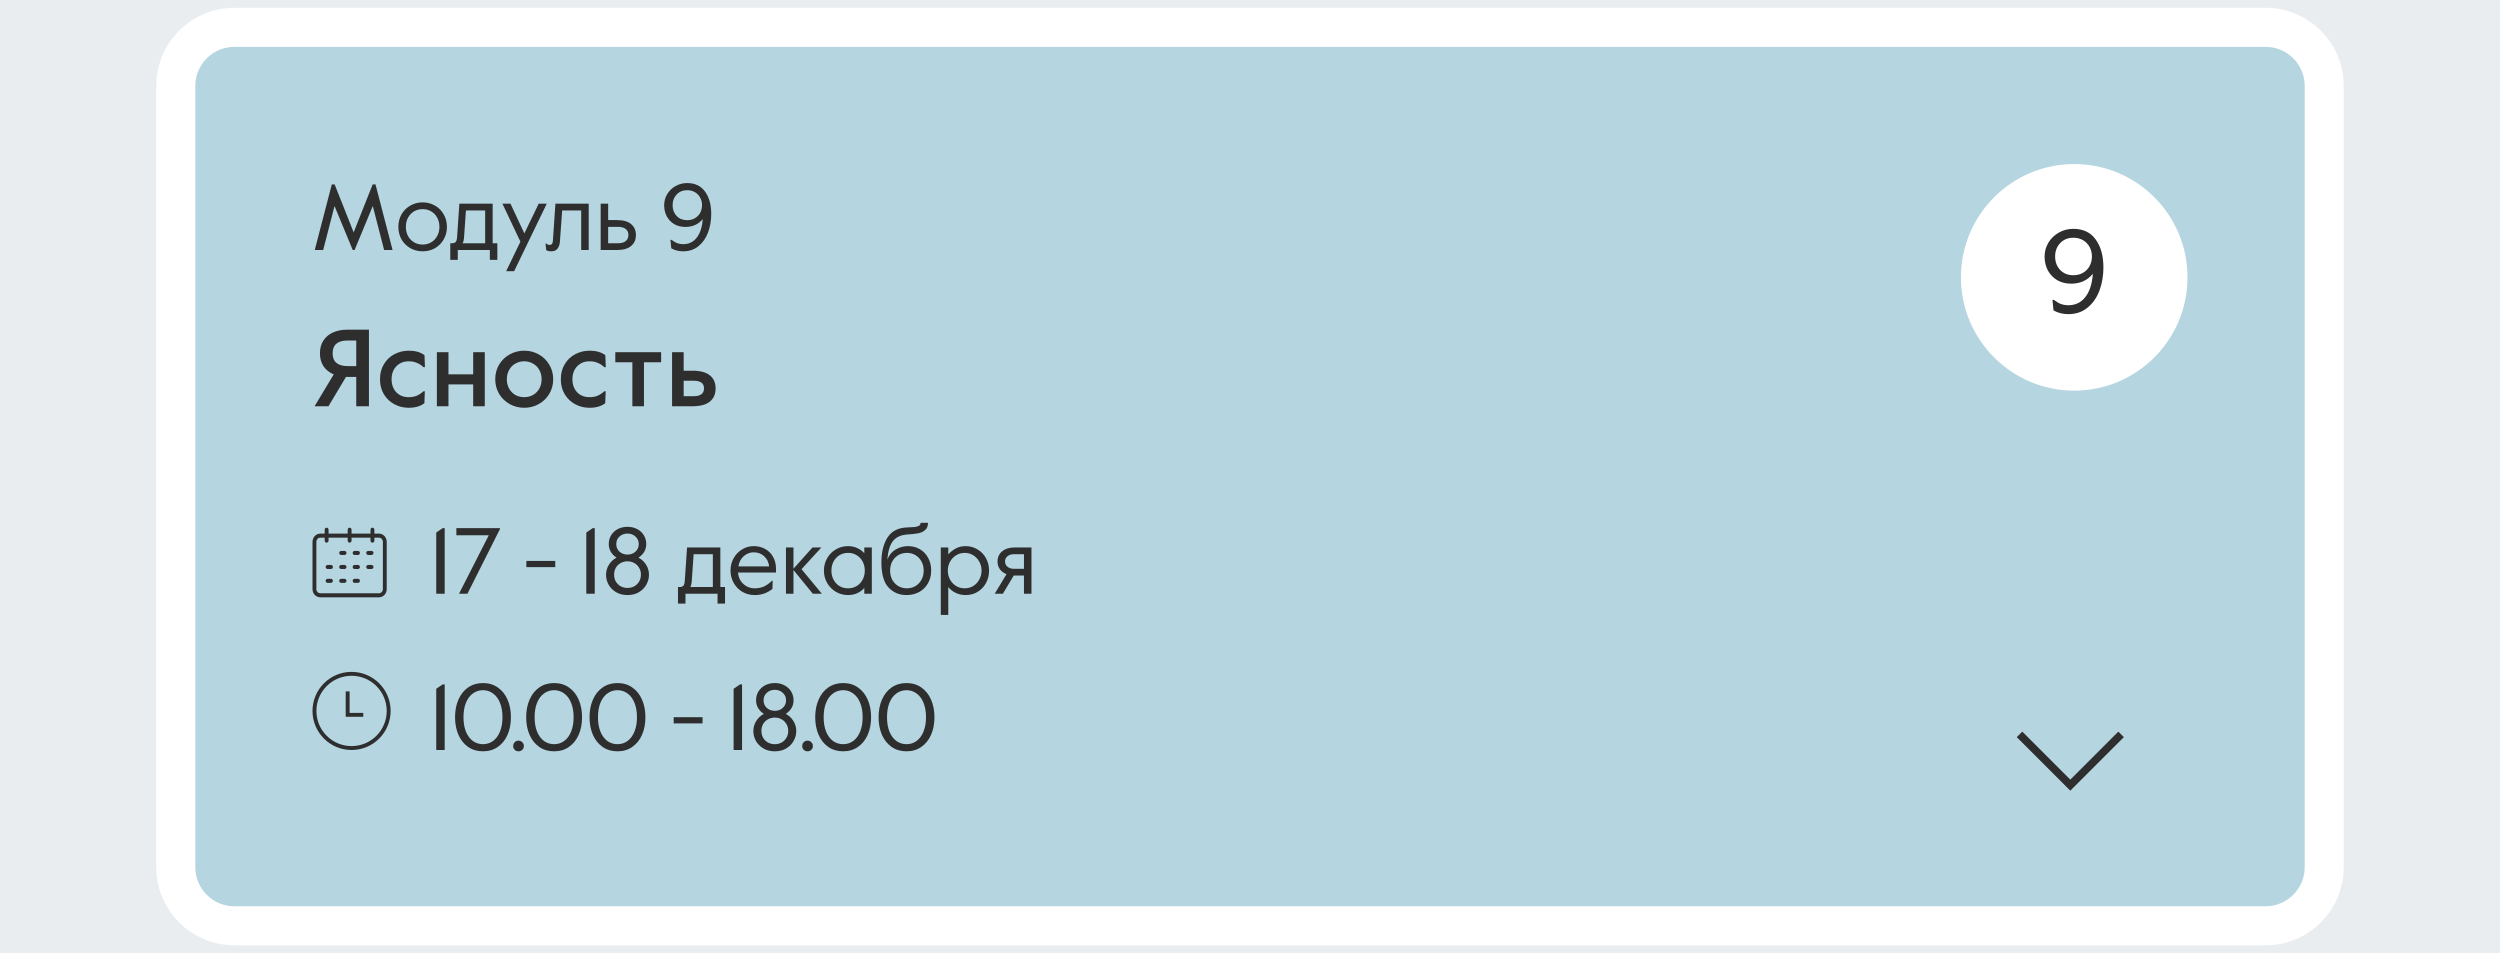 <?xml version="1.0" encoding="UTF-8"?> <svg xmlns="http://www.w3.org/2000/svg" width="320" height="122" viewBox="0 0 320 122" fill="none"> <rect width="320" height="122" fill="#EAEDF0"></rect> <path d="M290 3.5H30C25.858 3.5 22.5 6.858 22.5 11V111C22.5 115.142 25.858 118.5 30 118.5H290C294.142 118.5 297.5 115.142 297.5 111V11C297.5 6.858 294.142 3.5 290 3.5Z" fill="#B5D5E1" stroke="white" stroke-width="5"></path> <path d="M42.716 47.926C42.165 47.693 41.731 47.347 41.414 46.89C41.106 46.423 40.952 45.868 40.952 45.224C40.952 44.58 41.101 44.034 41.4 43.586C41.699 43.129 42.109 42.783 42.632 42.55C43.164 42.317 43.761 42.2 44.424 42.2H47.224V52H45.6V48.248H44.284L42.044 52H40.266L42.716 47.926ZM45.6 46.862V43.586H44.494C43.215 43.586 42.576 44.132 42.576 45.224C42.576 45.775 42.739 46.185 43.066 46.456C43.402 46.727 43.878 46.862 44.494 46.862H45.6ZM52.32 52.196C51.658 52.196 51.046 52.047 50.486 51.748C49.926 51.449 49.478 51.025 49.142 50.474C48.806 49.923 48.638 49.279 48.638 48.542C48.638 47.805 48.806 47.161 49.142 46.61C49.478 46.05 49.926 45.625 50.486 45.336C51.056 45.037 51.667 44.888 52.32 44.888C53.151 44.888 53.823 45.079 54.336 45.462L54.392 47.002H54.224C53.916 46.731 53.613 46.54 53.314 46.428C53.025 46.307 52.694 46.246 52.32 46.246C51.667 46.246 51.135 46.461 50.724 46.89C50.323 47.319 50.122 47.87 50.122 48.542C50.122 49.214 50.318 49.765 50.71 50.194C51.112 50.623 51.648 50.838 52.32 50.838C52.684 50.838 53.011 50.782 53.3 50.67C53.599 50.549 53.902 50.353 54.21 50.082H54.378L54.322 51.608C53.818 52 53.151 52.196 52.32 52.196ZM55.92 45.084H57.404V47.912H60.568V45.084H62.052V52H60.568V49.2H57.404V52H55.92V45.084ZM67.1 52.196C66.428 52.196 65.808 52.037 65.238 51.72C64.669 51.403 64.216 50.964 63.88 50.404C63.554 49.844 63.39 49.223 63.39 48.542C63.39 47.851 63.554 47.231 63.88 46.68C64.216 46.12 64.669 45.681 65.238 45.364C65.808 45.047 66.428 44.888 67.1 44.888C67.782 44.888 68.402 45.047 68.962 45.364C69.532 45.681 69.98 46.12 70.306 46.68C70.642 47.231 70.81 47.851 70.81 48.542C70.81 49.233 70.642 49.858 70.306 50.418C69.98 50.969 69.532 51.403 68.962 51.72C68.402 52.037 67.782 52.196 67.1 52.196ZM67.1 50.838C67.511 50.838 67.884 50.745 68.22 50.558C68.566 50.362 68.836 50.091 69.032 49.746C69.228 49.391 69.326 48.99 69.326 48.542C69.326 48.094 69.228 47.697 69.032 47.352C68.836 46.997 68.566 46.727 68.22 46.54C67.884 46.344 67.511 46.246 67.1 46.246C66.69 46.246 66.312 46.344 65.966 46.54C65.63 46.727 65.364 46.997 65.168 47.352C64.972 47.697 64.874 48.094 64.874 48.542C64.874 48.99 64.972 49.391 65.168 49.746C65.364 50.091 65.63 50.362 65.966 50.558C66.312 50.745 66.69 50.838 67.1 50.838ZM75.467 52.196C74.804 52.196 74.193 52.047 73.633 51.748C73.073 51.449 72.625 51.025 72.289 50.474C71.953 49.923 71.785 49.279 71.785 48.542C71.785 47.805 71.953 47.161 72.289 46.61C72.625 46.05 73.073 45.625 73.633 45.336C74.202 45.037 74.814 44.888 75.467 44.888C76.298 44.888 76.97 45.079 77.483 45.462L77.539 47.002H77.371C77.063 46.731 76.76 46.54 76.461 46.428C76.172 46.307 75.84 46.246 75.467 46.246C74.814 46.246 74.282 46.461 73.871 46.89C73.47 47.319 73.269 47.87 73.269 48.542C73.269 49.214 73.465 49.765 73.857 50.194C74.258 50.623 74.795 50.838 75.467 50.838C75.831 50.838 76.158 50.782 76.447 50.67C76.746 50.549 77.049 50.353 77.357 50.082H77.525L77.469 51.608C76.965 52 76.298 52.196 75.467 52.196ZM80.943 46.372H78.759V45.084H84.625V46.372H82.427V52H80.943V46.372ZM86.026 45.084H87.51V47.45H88.644C89.642 47.45 90.385 47.651 90.87 48.052C91.355 48.444 91.598 48.999 91.598 49.718C91.598 50.437 91.355 50.997 90.87 51.398C90.385 51.799 89.642 52 88.644 52H86.026V45.084ZM88.826 50.712C89.227 50.712 89.54 50.633 89.764 50.474C89.997 50.306 90.114 50.054 90.114 49.718C90.114 49.382 90.002 49.135 89.778 48.976C89.554 48.817 89.237 48.738 88.826 48.738H87.51V50.712H88.826Z" fill="#2E2E2E"></path> <path d="M42.472 23.6H42.832L45.268 29.744L47.704 23.6H48.064L50.248 32H49.168L47.716 26.372L45.388 32H45.148L42.82 26.372L41.368 32H40.288L42.472 23.6ZM54.099 32.168C53.523 32.168 52.999 32.036 52.527 31.772C52.055 31.5 51.679 31.128 51.399 30.656C51.127 30.176 50.991 29.636 50.991 29.036C50.991 28.436 51.127 27.9 51.399 27.428C51.679 26.948 52.055 26.576 52.527 26.312C52.999 26.04 53.523 25.904 54.099 25.904C54.675 25.904 55.199 26.04 55.671 26.312C56.143 26.576 56.515 26.948 56.787 27.428C57.067 27.9 57.207 28.436 57.207 29.036C57.207 29.636 57.067 30.176 56.787 30.656C56.515 31.128 56.143 31.5 55.671 31.772C55.199 32.036 54.675 32.168 54.099 32.168ZM54.099 31.304C54.507 31.304 54.871 31.208 55.191 31.016C55.519 30.824 55.775 30.556 55.959 30.212C56.151 29.868 56.247 29.476 56.247 29.036C56.247 28.596 56.151 28.204 55.959 27.86C55.775 27.516 55.519 27.248 55.191 27.056C54.871 26.864 54.507 26.768 54.099 26.768C53.691 26.768 53.323 26.864 52.995 27.056C52.675 27.248 52.419 27.516 52.227 27.86C52.043 28.204 51.951 28.596 51.951 29.036C51.951 29.476 52.043 29.868 52.227 30.212C52.419 30.556 52.675 30.824 52.995 31.016C53.323 31.208 53.691 31.304 54.099 31.304ZM57.636 31.136H57.876C58.06 31.136 58.204 31.088 58.308 30.992C58.412 30.888 58.476 30.696 58.5 30.416L58.8 26.072H63.06V31.136H63.66V33.26H62.7V32H58.596V33.26H57.636V31.136ZM62.1 31.136V26.936H59.64L59.4 30.356C59.376 30.732 59.312 30.992 59.208 31.136H62.1ZM66.613 30.932L64.309 26.072H65.341L67.117 29.876L68.953 26.072H69.985L65.809 34.712H64.789L66.613 30.932ZM70.565 32.168C70.293 32.168 70.077 32.116 69.917 32.012L69.821 31.172H69.929C70.049 31.292 70.193 31.352 70.361 31.352C70.609 31.352 70.745 31.184 70.769 30.848L71.093 26.072H75.353V32H74.393V26.936H71.957L71.669 30.932C71.645 31.3 71.541 31.6 71.357 31.832C71.181 32.056 70.917 32.168 70.565 32.168ZM76.885 26.072H77.845V28.172H78.985C79.785 28.172 80.385 28.344 80.785 28.688C81.193 29.024 81.397 29.488 81.397 30.08C81.397 30.672 81.193 31.14 80.785 31.484C80.385 31.828 79.785 32 78.985 32H76.885V26.072ZM79.105 31.136C79.537 31.136 79.865 31.044 80.089 30.86C80.321 30.676 80.437 30.416 80.437 30.08C80.437 29.744 80.321 29.488 80.089 29.312C79.865 29.128 79.537 29.036 79.105 29.036H77.845V31.136H79.105ZM87.448 32.168C87.16 32.168 86.892 32.136 86.644 32.072C86.404 32.016 86.164 31.92 85.924 31.784L85.816 30.704H85.96C86.232 30.912 86.48 31.056 86.704 31.136C86.936 31.216 87.184 31.256 87.448 31.256C88.168 31.256 88.744 30.98 89.176 30.428C89.616 29.876 89.876 29.08 89.956 28.04C89.396 28.712 88.656 29.048 87.736 29.048C87.208 29.048 86.736 28.932 86.32 28.7C85.912 28.46 85.592 28.132 85.36 27.716C85.128 27.292 85.012 26.808 85.012 26.264C85.012 25.76 85.14 25.292 85.396 24.86C85.652 24.428 86.004 24.084 86.452 23.828C86.908 23.564 87.408 23.432 87.952 23.432C88.96 23.432 89.724 23.796 90.244 24.524C90.772 25.244 91.036 26.2 91.036 27.392C91.036 28.24 90.9 29.028 90.628 29.756C90.356 30.484 89.948 31.068 89.404 31.508C88.868 31.948 88.216 32.168 87.448 32.168ZM87.964 28.184C88.332 28.184 88.66 28.1 88.948 27.932C89.236 27.764 89.46 27.536 89.62 27.248C89.78 26.952 89.86 26.624 89.86 26.264C89.86 25.904 89.78 25.58 89.62 25.292C89.46 24.996 89.236 24.764 88.948 24.596C88.66 24.428 88.332 24.344 87.964 24.344C87.404 24.344 86.952 24.528 86.608 24.896C86.264 25.256 86.092 25.712 86.092 26.264C86.092 26.816 86.264 27.276 86.608 27.644C86.952 28.004 87.404 28.184 87.964 28.184Z" fill="#2E2E2E"></path> <circle cx="265.5" cy="35.5" r="14.5" fill="white"></circle> <path d="M264.752 40.21C264.392 40.21 264.057 40.17 263.747 40.09C263.447 40.02 263.147 39.9 262.847 39.73L262.712 38.38H262.892C263.232 38.64 263.542 38.82 263.822 38.92C264.112 39.02 264.422 39.07 264.752 39.07C265.652 39.07 266.372 38.725 266.912 38.035C267.462 37.345 267.787 36.35 267.887 35.05C267.187 35.89 266.262 36.31 265.112 36.31C264.452 36.31 263.862 36.165 263.342 35.875C262.832 35.575 262.432 35.165 262.142 34.645C261.852 34.115 261.707 33.51 261.707 32.83C261.707 32.2 261.867 31.615 262.187 31.075C262.507 30.535 262.947 30.105 263.507 29.785C264.077 29.455 264.702 29.29 265.382 29.29C266.642 29.29 267.597 29.745 268.247 30.655C268.907 31.555 269.237 32.75 269.237 34.24C269.237 35.3 269.067 36.285 268.727 37.195C268.387 38.105 267.877 38.835 267.197 39.385C266.527 39.935 265.712 40.21 264.752 40.21ZM265.397 35.23C265.857 35.23 266.267 35.125 266.627 34.915C266.987 34.705 267.267 34.42 267.467 34.06C267.667 33.69 267.767 33.28 267.767 32.83C267.767 32.38 267.667 31.975 267.467 31.615C267.267 31.245 266.987 30.955 266.627 30.745C266.267 30.535 265.857 30.43 265.397 30.43C264.697 30.43 264.132 30.66 263.702 31.12C263.272 31.57 263.057 32.14 263.057 32.83C263.057 33.52 263.272 34.095 263.702 34.555C264.132 35.005 264.697 35.23 265.397 35.23Z" fill="#2E2E2E"></path> <path d="M55.84 68.164L56.668 67.6H56.92V76H55.84V68.164ZM62.566 68.512H58.414V67.6H63.994V67.72L59.83 76H58.75L62.566 68.512ZM67.375 71.8H71.071V72.592H67.375V71.8ZM75.047 68.164L75.875 67.6H76.127V76H75.047V68.164ZM80.321 76.168C79.745 76.168 79.249 76.04 78.833 75.784C78.417 75.528 78.101 75.204 77.885 74.812C77.677 74.412 77.573 74.008 77.573 73.6C77.573 73.104 77.697 72.664 77.945 72.28C78.193 71.888 78.517 71.588 78.917 71.38C78.253 70.932 77.921 70.352 77.921 69.64C77.921 69.224 78.021 68.848 78.221 68.512C78.429 68.176 78.713 67.912 79.073 67.72C79.441 67.528 79.857 67.432 80.321 67.432C80.785 67.432 81.197 67.528 81.557 67.72C81.925 67.912 82.209 68.176 82.409 68.512C82.617 68.848 82.721 69.224 82.721 69.64C82.721 70.352 82.389 70.932 81.725 71.38C82.125 71.588 82.449 71.888 82.697 72.28C82.945 72.664 83.069 73.104 83.069 73.6C83.069 74.008 82.961 74.412 82.745 74.812C82.537 75.204 82.225 75.528 81.809 75.784C81.393 76.04 80.897 76.168 80.321 76.168ZM80.321 70.984C80.729 70.984 81.069 70.86 81.341 70.612C81.621 70.356 81.761 70.032 81.761 69.64C81.761 69.248 81.621 68.928 81.341 68.68C81.069 68.424 80.729 68.296 80.321 68.296C79.913 68.296 79.569 68.424 79.289 68.68C79.017 68.928 78.881 69.248 78.881 69.64C78.881 70.032 79.017 70.356 79.289 70.612C79.569 70.86 79.913 70.984 80.321 70.984ZM80.321 75.256C80.633 75.256 80.917 75.188 81.173 75.052C81.437 74.908 81.645 74.708 81.797 74.452C81.957 74.188 82.037 73.888 82.037 73.552C82.037 73.216 81.957 72.92 81.797 72.664C81.645 72.4 81.437 72.2 81.173 72.064C80.917 71.92 80.633 71.848 80.321 71.848C80.009 71.848 79.721 71.92 79.457 72.064C79.201 72.2 78.993 72.4 78.833 72.664C78.681 72.92 78.605 73.216 78.605 73.552C78.605 73.888 78.681 74.188 78.833 74.452C78.993 74.708 79.201 74.908 79.457 75.052C79.721 75.188 80.009 75.256 80.321 75.256ZM86.781 75.136H87.021C87.205 75.136 87.349 75.088 87.453 74.992C87.557 74.888 87.621 74.696 87.645 74.416L87.945 70.072H92.205V75.136H92.805V77.26H91.845V76H87.741V77.26H86.781V75.136ZM91.245 75.136V70.936H88.785L88.545 74.356C88.521 74.732 88.457 74.992 88.353 75.136H91.245ZM96.603 76.168C96.027 76.168 95.503 76.032 95.031 75.76C94.559 75.48 94.187 75.1 93.915 74.62C93.643 74.14 93.507 73.612 93.507 73.036C93.507 72.452 93.639 71.924 93.903 71.452C94.175 70.972 94.535 70.596 94.983 70.324C95.439 70.044 95.931 69.904 96.459 69.904C97.011 69.904 97.503 70.024 97.935 70.264C98.375 70.504 98.715 70.844 98.955 71.284C99.203 71.716 99.327 72.224 99.327 72.808V73.288H94.467C94.499 73.712 94.619 74.076 94.827 74.38C95.043 74.684 95.307 74.916 95.619 75.076C95.931 75.228 96.255 75.304 96.591 75.304C97.015 75.304 97.391 75.236 97.719 75.1C98.055 74.956 98.419 74.704 98.811 74.344H98.907L98.871 75.388C98.519 75.652 98.163 75.848 97.803 75.976C97.443 76.104 97.043 76.168 96.603 76.168ZM98.451 72.496C98.387 71.96 98.175 71.528 97.815 71.2C97.455 70.864 97.003 70.696 96.459 70.696C96.003 70.696 95.587 70.856 95.211 71.176C94.843 71.488 94.611 71.928 94.515 72.496H98.451ZM100.604 70.072H101.564V72.796L104 70.072H105.14L102.596 72.856L105.2 76H104.048L101.564 72.964V76H100.604V70.072ZM108.556 76.168C107.98 76.168 107.456 76.028 106.984 75.748C106.512 75.468 106.14 75.088 105.868 74.608C105.596 74.128 105.46 73.604 105.46 73.036C105.46 72.468 105.596 71.944 105.868 71.464C106.14 70.984 106.512 70.604 106.984 70.324C107.456 70.044 107.98 69.904 108.556 69.904C108.996 69.904 109.396 69.992 109.756 70.168C110.116 70.336 110.408 70.552 110.632 70.816V70.072H111.592V76H110.632V75.256C110.408 75.52 110.116 75.74 109.756 75.916C109.396 76.084 108.996 76.168 108.556 76.168ZM108.556 75.304C108.98 75.304 109.352 75.204 109.672 75.004C110 74.796 110.252 74.52 110.428 74.176C110.604 73.832 110.692 73.452 110.692 73.036C110.692 72.62 110.604 72.24 110.428 71.896C110.252 71.552 110 71.28 109.672 71.08C109.352 70.872 108.98 70.768 108.556 70.768C108.132 70.768 107.756 70.872 107.428 71.08C107.108 71.28 106.86 71.552 106.684 71.896C106.508 72.24 106.42 72.62 106.42 73.036C106.42 73.452 106.508 73.832 106.684 74.176C106.86 74.52 107.108 74.796 107.428 75.004C107.756 75.204 108.132 75.304 108.556 75.304ZM116.023 76.168C115.103 76.168 114.339 75.844 113.731 75.196C113.123 74.548 112.819 73.48 112.819 71.992C112.819 70.696 113.075 69.64 113.587 68.824C114.107 68 114.927 67.564 116.047 67.516C116.527 67.5 116.883 67.48 117.115 67.456C117.347 67.424 117.523 67.368 117.643 67.288C117.771 67.208 117.835 67.084 117.835 66.916H118.783C118.783 67.324 118.663 67.632 118.423 67.84C118.191 68.048 117.895 68.188 117.535 68.26C117.175 68.332 116.707 68.384 116.131 68.416C115.315 68.472 114.707 68.748 114.307 69.244C113.907 69.74 113.663 70.536 113.575 71.632C113.807 71.048 114.163 70.616 114.643 70.336C115.131 70.048 115.663 69.904 116.239 69.904C116.807 69.904 117.315 70.04 117.763 70.312C118.211 70.576 118.559 70.944 118.807 71.416C119.063 71.888 119.191 72.424 119.191 73.024C119.191 73.632 119.055 74.176 118.783 74.656C118.519 75.128 118.147 75.5 117.667 75.772C117.187 76.036 116.639 76.168 116.023 76.168ZM116.083 75.304C116.491 75.304 116.855 75.208 117.175 75.016C117.503 74.824 117.759 74.556 117.943 74.212C118.135 73.868 118.231 73.476 118.231 73.036C118.231 72.596 118.135 72.204 117.943 71.86C117.759 71.516 117.503 71.248 117.175 71.056C116.855 70.864 116.491 70.768 116.083 70.768C115.675 70.768 115.307 70.864 114.979 71.056C114.659 71.248 114.403 71.516 114.211 71.86C114.027 72.204 113.935 72.596 113.935 73.036C113.935 73.476 114.027 73.868 114.211 74.212C114.403 74.556 114.659 74.824 114.979 75.016C115.307 75.208 115.675 75.304 116.083 75.304ZM120.42 70.072H121.38V70.96C121.652 70.656 121.972 70.404 122.34 70.204C122.716 70.004 123.128 69.904 123.576 69.904C124.136 69.904 124.644 70.04 125.1 70.312C125.564 70.576 125.928 70.948 126.192 71.428C126.464 71.9 126.6 72.436 126.6 73.036C126.6 73.636 126.464 74.176 126.192 74.656C125.928 75.128 125.568 75.5 125.112 75.772C124.656 76.036 124.156 76.168 123.612 76.168C123.14 76.168 122.708 76.072 122.316 75.88C121.924 75.688 121.612 75.44 121.38 75.136V78.712H120.42V70.072ZM123.48 75.304C123.888 75.304 124.256 75.204 124.584 75.004C124.912 74.796 125.168 74.52 125.352 74.176C125.544 73.824 125.64 73.444 125.64 73.036C125.64 72.628 125.544 72.252 125.352 71.908C125.168 71.556 124.912 71.28 124.584 71.08C124.256 70.872 123.888 70.768 123.48 70.768C123.072 70.768 122.704 70.872 122.376 71.08C122.048 71.28 121.788 71.556 121.596 71.908C121.412 72.252 121.32 72.628 121.32 73.036C121.32 73.444 121.412 73.824 121.596 74.176C121.788 74.52 122.048 74.796 122.376 75.004C122.704 75.204 123.072 75.304 123.48 75.304ZM128.835 73.492C128.467 73.348 128.183 73.136 127.983 72.856C127.783 72.576 127.683 72.248 127.683 71.872C127.683 71.328 127.883 70.892 128.283 70.564C128.683 70.236 129.227 70.072 129.915 70.072H132.027V76H131.067V73.672H129.759L128.367 76H127.323L128.835 73.492ZM131.067 72.808V70.936H129.819C129.451 70.936 129.163 71.024 128.955 71.2C128.747 71.368 128.643 71.592 128.643 71.872C128.643 72.144 128.747 72.368 128.955 72.544C129.163 72.72 129.451 72.808 129.819 72.808H131.067Z" fill="#2E2E2E"></path> <path d="M55.84 88.164L56.668 87.6H56.92V96H55.84V88.164ZM61.822 96.168C61.094 96.168 60.458 95.98 59.914 95.604C59.378 95.228 58.966 94.712 58.678 94.056C58.39 93.392 58.246 92.64 58.246 91.8C58.246 90.96 58.39 90.212 58.678 89.556C58.966 88.892 59.378 88.372 59.914 87.996C60.458 87.62 61.094 87.432 61.822 87.432C62.55 87.432 63.182 87.62 63.718 87.996C64.262 88.372 64.678 88.892 64.966 89.556C65.254 90.212 65.398 90.96 65.398 91.8C65.398 92.64 65.254 93.392 64.966 94.056C64.678 94.712 64.262 95.228 63.718 95.604C63.182 95.98 62.55 96.168 61.822 96.168ZM61.822 95.256C62.302 95.256 62.73 95.12 63.106 94.848C63.49 94.568 63.786 94.168 63.994 93.648C64.21 93.128 64.318 92.512 64.318 91.8C64.318 91.088 64.21 90.472 63.994 89.952C63.786 89.432 63.49 89.036 63.106 88.764C62.73 88.484 62.302 88.344 61.822 88.344C61.342 88.344 60.91 88.484 60.526 88.764C60.15 89.036 59.854 89.432 59.638 89.952C59.43 90.472 59.326 91.088 59.326 91.8C59.326 92.512 59.43 93.128 59.638 93.648C59.854 94.168 60.15 94.568 60.526 94.848C60.91 95.12 61.342 95.256 61.822 95.256ZM66.36 96.168C66.176 96.168 66.016 96.104 65.88 95.976C65.752 95.84 65.688 95.68 65.688 95.496C65.688 95.304 65.752 95.14 65.88 95.004C66.016 94.868 66.176 94.8 66.36 94.8C66.552 94.8 66.716 94.868 66.852 95.004C66.988 95.14 67.056 95.304 67.056 95.496C67.056 95.68 66.988 95.84 66.852 95.976C66.716 96.104 66.552 96.168 66.36 96.168ZM70.927 96.168C70.199 96.168 69.563 95.98 69.019 95.604C68.483 95.228 68.071 94.712 67.783 94.056C67.495 93.392 67.351 92.64 67.351 91.8C67.351 90.96 67.495 90.212 67.783 89.556C68.071 88.892 68.483 88.372 69.019 87.996C69.563 87.62 70.199 87.432 70.927 87.432C71.655 87.432 72.287 87.62 72.823 87.996C73.367 88.372 73.783 88.892 74.071 89.556C74.359 90.212 74.503 90.96 74.503 91.8C74.503 92.64 74.359 93.392 74.071 94.056C73.783 94.712 73.367 95.228 72.823 95.604C72.287 95.98 71.655 96.168 70.927 96.168ZM70.927 95.256C71.407 95.256 71.835 95.12 72.211 94.848C72.595 94.568 72.891 94.168 73.099 93.648C73.315 93.128 73.423 92.512 73.423 91.8C73.423 91.088 73.315 90.472 73.099 89.952C72.891 89.432 72.595 89.036 72.211 88.764C71.835 88.484 71.407 88.344 70.927 88.344C70.447 88.344 70.015 88.484 69.631 88.764C69.255 89.036 68.959 89.432 68.743 89.952C68.535 90.472 68.431 91.088 68.431 91.8C68.431 92.512 68.535 93.128 68.743 93.648C68.959 94.168 69.255 94.568 69.631 94.848C70.015 95.12 70.447 95.256 70.927 95.256ZM79.037 96.168C78.308 96.168 77.672 95.98 77.129 95.604C76.593 95.228 76.18 94.712 75.892 94.056C75.605 93.392 75.46 92.64 75.46 91.8C75.46 90.96 75.605 90.212 75.892 89.556C76.18 88.892 76.593 88.372 77.129 87.996C77.672 87.62 78.308 87.432 79.037 87.432C79.764 87.432 80.397 87.62 80.933 87.996C81.477 88.372 81.892 88.892 82.18 89.556C82.469 90.212 82.612 90.96 82.612 91.8C82.612 92.64 82.469 93.392 82.18 94.056C81.892 94.712 81.477 95.228 80.933 95.604C80.397 95.98 79.764 96.168 79.037 96.168ZM79.037 95.256C79.516 95.256 79.945 95.12 80.32 94.848C80.704 94.568 81.001 94.168 81.209 93.648C81.424 93.128 81.532 92.512 81.532 91.8C81.532 91.088 81.424 90.472 81.209 89.952C81.001 89.432 80.704 89.036 80.32 88.764C79.945 88.484 79.516 88.344 79.037 88.344C78.556 88.344 78.124 88.484 77.74 88.764C77.365 89.036 77.069 89.432 76.853 89.952C76.644 90.472 76.54 91.088 76.54 91.8C76.54 92.512 76.644 93.128 76.853 93.648C77.069 94.168 77.365 94.568 77.74 94.848C78.124 95.12 78.556 95.256 79.037 95.256ZM86.231 91.8H89.927V92.592H86.231V91.8ZM93.903 88.164L94.731 87.6H94.983V96H93.903V88.164ZM99.176 96.168C98.6 96.168 98.104 96.04 97.688 95.784C97.272 95.528 96.956 95.204 96.74 94.812C96.532 94.412 96.428 94.008 96.428 93.6C96.428 93.104 96.552 92.664 96.8 92.28C97.048 91.888 97.372 91.588 97.772 91.38C97.108 90.932 96.776 90.352 96.776 89.64C96.776 89.224 96.876 88.848 97.076 88.512C97.284 88.176 97.568 87.912 97.928 87.72C98.296 87.528 98.712 87.432 99.176 87.432C99.64 87.432 100.052 87.528 100.412 87.72C100.78 87.912 101.064 88.176 101.264 88.512C101.472 88.848 101.576 89.224 101.576 89.64C101.576 90.352 101.244 90.932 100.58 91.38C100.98 91.588 101.304 91.888 101.552 92.28C101.8 92.664 101.924 93.104 101.924 93.6C101.924 94.008 101.816 94.412 101.6 94.812C101.392 95.204 101.08 95.528 100.664 95.784C100.248 96.04 99.752 96.168 99.176 96.168ZM99.176 90.984C99.584 90.984 99.924 90.86 100.196 90.612C100.476 90.356 100.616 90.032 100.616 89.64C100.616 89.248 100.476 88.928 100.196 88.68C99.924 88.424 99.584 88.296 99.176 88.296C98.768 88.296 98.424 88.424 98.144 88.68C97.872 88.928 97.736 89.248 97.736 89.64C97.736 90.032 97.872 90.356 98.144 90.612C98.424 90.86 98.768 90.984 99.176 90.984ZM99.176 95.256C99.488 95.256 99.772 95.188 100.028 95.052C100.292 94.908 100.5 94.708 100.652 94.452C100.812 94.188 100.892 93.888 100.892 93.552C100.892 93.216 100.812 92.92 100.652 92.664C100.5 92.4 100.292 92.2 100.028 92.064C99.772 91.92 99.488 91.848 99.176 91.848C98.864 91.848 98.576 91.92 98.312 92.064C98.056 92.2 97.848 92.4 97.688 92.664C97.536 92.92 97.46 93.216 97.46 93.552C97.46 93.888 97.536 94.188 97.688 94.452C97.848 94.708 98.056 94.908 98.312 95.052C98.576 95.188 98.864 95.256 99.176 95.256ZM103.356 96.168C103.172 96.168 103.012 96.104 102.876 95.976C102.748 95.84 102.684 95.68 102.684 95.496C102.684 95.304 102.748 95.14 102.876 95.004C103.012 94.868 103.172 94.8 103.356 94.8C103.548 94.8 103.712 94.868 103.848 95.004C103.984 95.14 104.052 95.304 104.052 95.496C104.052 95.68 103.984 95.84 103.848 95.976C103.712 96.104 103.548 96.168 103.356 96.168ZM107.923 96.168C107.195 96.168 106.559 95.98 106.015 95.604C105.479 95.228 105.067 94.712 104.779 94.056C104.491 93.392 104.347 92.64 104.347 91.8C104.347 90.96 104.491 90.212 104.779 89.556C105.067 88.892 105.479 88.372 106.015 87.996C106.559 87.62 107.195 87.432 107.923 87.432C108.651 87.432 109.283 87.62 109.819 87.996C110.363 88.372 110.779 88.892 111.067 89.556C111.355 90.212 111.499 90.96 111.499 91.8C111.499 92.64 111.355 93.392 111.067 94.056C110.779 94.712 110.363 95.228 109.819 95.604C109.283 95.98 108.651 96.168 107.923 96.168ZM107.923 95.256C108.403 95.256 108.831 95.12 109.207 94.848C109.591 94.568 109.887 94.168 110.095 93.648C110.311 93.128 110.419 92.512 110.419 91.8C110.419 91.088 110.311 90.472 110.095 89.952C109.887 89.432 109.591 89.036 109.207 88.764C108.831 88.484 108.403 88.344 107.923 88.344C107.443 88.344 107.011 88.484 106.627 88.764C106.251 89.036 105.955 89.432 105.739 89.952C105.531 90.472 105.427 91.088 105.427 91.8C105.427 92.512 105.531 93.128 105.739 93.648C105.955 94.168 106.251 94.568 106.627 94.848C107.011 95.12 107.443 95.256 107.923 95.256ZM116.033 96.168C115.305 96.168 114.669 95.98 114.125 95.604C113.589 95.228 113.177 94.712 112.889 94.056C112.601 93.392 112.457 92.64 112.457 91.8C112.457 90.96 112.601 90.212 112.889 89.556C113.177 88.892 113.589 88.372 114.125 87.996C114.669 87.62 115.305 87.432 116.033 87.432C116.761 87.432 117.393 87.62 117.929 87.996C118.473 88.372 118.889 88.892 119.177 89.556C119.465 90.212 119.609 90.96 119.609 91.8C119.609 92.64 119.465 93.392 119.177 94.056C118.889 94.712 118.473 95.228 117.929 95.604C117.393 95.98 116.761 96.168 116.033 96.168ZM116.033 95.256C116.513 95.256 116.941 95.12 117.317 94.848C117.701 94.568 117.997 94.168 118.205 93.648C118.421 93.128 118.529 92.512 118.529 91.8C118.529 91.088 118.421 90.472 118.205 89.952C117.997 89.432 117.701 89.036 117.317 88.764C116.941 88.484 116.513 88.344 116.033 88.344C115.553 88.344 115.121 88.484 114.737 88.764C114.361 89.036 114.065 89.432 113.849 89.952C113.641 90.472 113.537 91.088 113.537 91.8C113.537 92.512 113.641 93.128 113.849 93.648C114.065 94.168 114.361 94.568 114.737 94.848C115.121 95.12 115.553 95.256 116.033 95.256Z" fill="#2E2E2E"></path> <circle cx="45" cy="91" r="4.75" stroke="#2E2E2E" stroke-width="0.5"></circle> <path d="M44.5 88.5V91.5H46.5" stroke="#2E2E2E" stroke-width="0.5"></path> <g clip-path="url(#clip0_501_2013)"> <path d="M48.515 68.302H47.919V67.804C47.919 67.661 47.807 67.544 47.671 67.544C47.535 67.544 47.424 67.661 47.424 67.804V68.302H44.999V67.804C44.999 67.661 44.887 67.544 44.751 67.544C44.615 67.544 44.504 67.661 44.504 67.804V68.302H42.054V67.804C42.054 67.661 41.943 67.544 41.806 67.544C41.67 67.544 41.559 67.661 41.559 67.804V68.302H40.987C40.443 68.302 40 68.784 40 69.357V75.413C40 75.989 40.441 76.455 40.987 76.455H48.513C49.059 76.455 49.5 75.989 49.5 75.416V69.357C49.502 68.784 49.059 68.302 48.515 68.302ZM49.008 75.413C49.008 75.7 48.79 75.931 48.518 75.934H48.515H40.987C40.715 75.934 40.495 75.702 40.495 75.416V75.413V69.357C40.495 69.068 40.715 68.823 40.987 68.823H41.559V69.201C41.559 69.344 41.67 69.461 41.806 69.461C41.943 69.461 42.054 69.344 42.054 69.201V68.823H44.504V69.201C44.504 69.344 44.615 69.461 44.751 69.461C44.887 69.461 44.999 69.344 44.999 69.201V68.823H47.424V69.201C47.424 69.344 47.535 69.461 47.671 69.461C47.807 69.461 47.919 69.344 47.919 69.201V68.823H48.515C48.79 68.823 49.008 69.07 49.008 69.357V75.413Z" fill="#2E2E2E"></path> <path d="M44.1 70.517H43.667C43.531 70.517 43.42 70.634 43.42 70.777C43.42 70.92 43.531 71.038 43.667 71.038H44.1C44.236 71.038 44.348 70.92 44.348 70.777C44.348 70.634 44.236 70.517 44.1 70.517Z" fill="#2E2E2E"></path> <path d="M45.823 70.517H45.389C45.253 70.517 45.142 70.634 45.142 70.777C45.142 70.92 45.253 71.038 45.389 71.038H45.823C45.959 71.038 46.07 70.92 46.07 70.777C46.07 70.634 45.961 70.517 45.823 70.517Z" fill="#2E2E2E"></path> <path d="M47.56 70.517H47.127C46.991 70.517 46.879 70.634 46.879 70.777C46.879 70.92 46.991 71.038 47.127 71.038H47.56C47.696 71.038 47.807 70.92 47.807 70.777C47.807 70.634 47.696 70.517 47.56 70.517Z" fill="#2E2E2E"></path> <path d="M44.1 72.314H43.667C43.531 72.314 43.42 72.431 43.42 72.574C43.42 72.717 43.531 72.834 43.667 72.834H44.1C44.236 72.834 44.348 72.717 44.348 72.574C44.348 72.431 44.236 72.314 44.1 72.314Z" fill="#2E2E2E"></path> <path d="M42.366 72.314H41.93C41.794 72.314 41.683 72.431 41.683 72.574C41.683 72.717 41.794 72.834 41.93 72.834H42.363C42.499 72.834 42.611 72.717 42.611 72.574C42.611 72.431 42.502 72.314 42.366 72.314Z" fill="#2E2E2E"></path> <path d="M45.823 72.314H45.389C45.253 72.314 45.142 72.431 45.142 72.574C45.142 72.717 45.253 72.834 45.389 72.834H45.823C45.959 72.834 46.07 72.717 46.07 72.574C46.07 72.431 45.961 72.314 45.823 72.314Z" fill="#2E2E2E"></path> <path d="M47.56 72.314H47.127C46.991 72.314 46.879 72.431 46.879 72.574C46.879 72.717 46.991 72.834 47.127 72.834H47.56C47.696 72.834 47.807 72.717 47.807 72.574C47.807 72.431 47.696 72.314 47.56 72.314Z" fill="#2E2E2E"></path> <path d="M44.1 74.085H43.667C43.531 74.085 43.42 74.202 43.42 74.345C43.42 74.489 43.531 74.606 43.667 74.606H44.1C44.236 74.606 44.348 74.489 44.348 74.345C44.348 74.202 44.236 74.085 44.1 74.085Z" fill="#2E2E2E"></path> <path d="M42.366 74.085H41.93C41.794 74.085 41.683 74.202 41.683 74.345C41.683 74.489 41.794 74.606 41.93 74.606H42.363C42.499 74.606 42.611 74.489 42.611 74.345C42.611 74.202 42.502 74.085 42.366 74.085Z" fill="#2E2E2E"></path> <path d="M45.823 74.085H45.389C45.253 74.085 45.142 74.202 45.142 74.345C45.142 74.489 45.253 74.606 45.389 74.606H45.823C45.959 74.606 46.07 74.489 46.07 74.345C46.07 74.202 45.961 74.085 45.823 74.085Z" fill="#2E2E2E"></path> </g> <path d="M258.5 94L265 100.5L271.5 94" stroke="#2E2E2E"></path> <defs> <clipPath id="clip0_501_2013"> <rect width="9.5" height="10" fill="white" transform="translate(40 67)"></rect> </clipPath> </defs> </svg> 